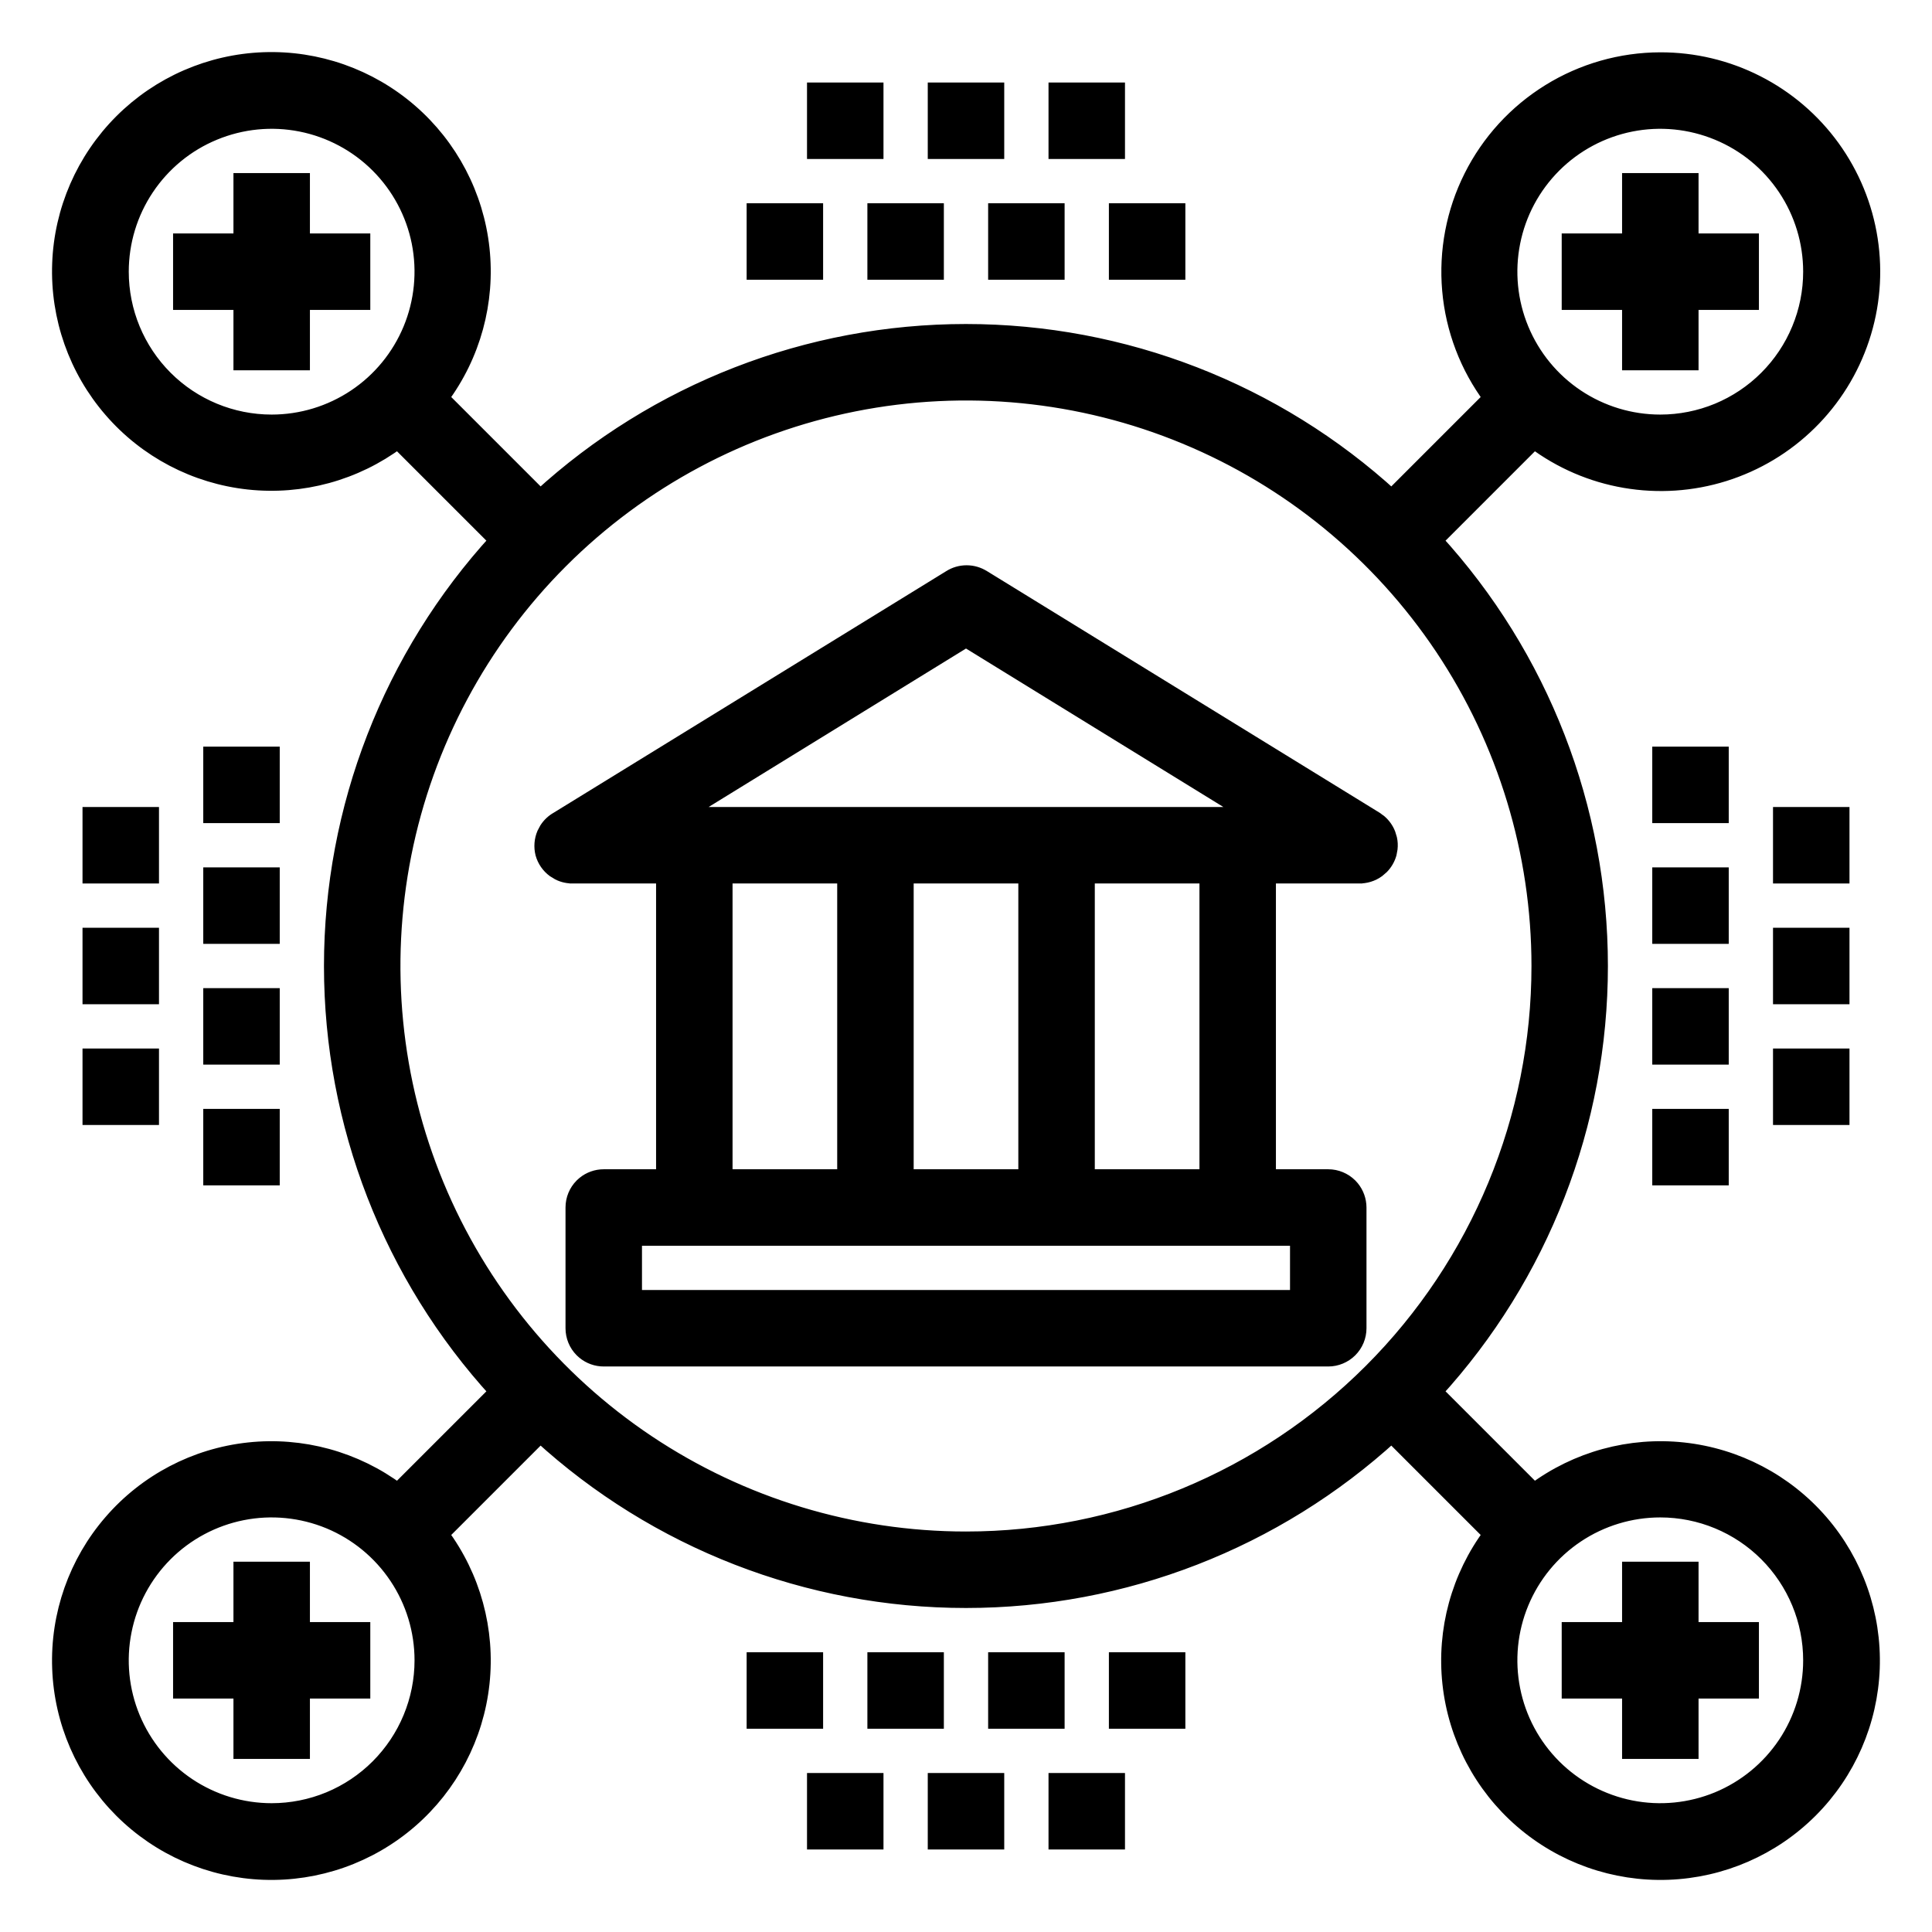 <svg width="48" height="48" viewBox="0 0 48 48" fill="none" xmlns="http://www.w3.org/2000/svg">
<path d="M24.015 14.144C24.177 14.144 24.335 14.19 24.472 14.277H24.473L34.223 20.277L34.333 20.358C34.437 20.448 34.518 20.562 34.568 20.691L34.608 20.822C34.628 20.911 34.632 21.003 34.622 21.094L34.597 21.229C34.558 21.367 34.485 21.493 34.386 21.594L34.278 21.687C34.125 21.799 33.939 21.855 33.75 21.849V21.85H31.6V29.15H33C33.225 29.15 33.441 29.24 33.601 29.399L33.657 29.461C33.781 29.613 33.849 29.802 33.85 30V32.999C33.85 33.225 33.76 33.442 33.601 33.601C33.441 33.76 33.225 33.85 33 33.85H15C14.803 33.85 14.612 33.782 14.461 33.658L14.398 33.601C14.239 33.442 14.15 33.225 14.15 32.999V30C14.15 29.774 14.239 29.558 14.398 29.399L14.461 29.342C14.612 29.218 14.803 29.15 15 29.15H16.4V21.85H14.25V21.849C14.108 21.854 13.968 21.824 13.843 21.761L13.721 21.687C13.567 21.575 13.455 21.413 13.403 21.229V21.227C13.357 21.046 13.372 20.854 13.445 20.682L13.511 20.558C13.585 20.442 13.687 20.345 13.808 20.277L23.558 14.277C23.694 14.19 23.853 14.144 24.015 14.144ZM15.85 32.15H32.15V30.85H15.85V32.15ZM27.1 29.15H29.9V21.85H27.1V29.15ZM22.6 29.15H25.4V21.85H22.6V29.15ZM18.1 29.15H20.9V21.85H18.1V29.15ZM17.252 20.15H30.748L24 15.995L17.252 20.15Z" fill="black" stroke="black" stroke-width="0.2"/>
<mask id="path-2-outside-1_2667_3127" maskUnits="userSpaceOnUse" x="0.492" y="0.494" width="47" height="47" fill="black">
<rect fill="white" x="0.492" y="0.494" width="47" height="47"/>
<path d="M41.249 1.5C40.276 1.502 39.323 1.774 38.497 2.286C37.67 2.798 37.001 3.529 36.566 4.399C36.13 5.268 35.945 6.242 36.03 7.21C36.115 8.179 36.468 9.105 37.049 9.885L34.574 12.36C31.686 9.716 27.913 8.25 23.999 8.25C20.084 8.25 16.311 9.716 13.424 12.36L10.949 9.885C11.743 8.822 12.105 7.497 11.962 6.178C11.819 4.859 11.181 3.642 10.178 2.774C9.175 1.906 7.879 1.449 6.553 1.497C5.227 1.545 3.968 2.093 3.03 3.031C2.092 3.97 1.543 5.229 1.496 6.555C1.448 7.881 1.904 9.176 2.773 10.179C3.641 11.183 4.857 11.82 6.177 11.963C7.496 12.106 8.82 11.744 9.884 10.95L12.359 13.425C9.715 16.312 8.249 20.085 8.249 24C8.249 27.915 9.715 31.688 12.359 34.575L9.884 37.05C8.82 36.256 7.496 35.894 6.177 36.037C4.857 36.18 3.641 36.817 2.773 37.821C1.904 38.824 1.448 40.119 1.496 41.445C1.543 42.772 2.092 44.03 3.03 44.969C3.968 45.907 5.227 46.455 6.553 46.503C7.879 46.551 9.175 46.095 10.178 45.226C11.181 44.358 11.819 43.142 11.962 41.822C12.105 40.503 11.743 39.178 10.949 38.115L13.424 35.64C16.311 38.284 20.084 39.75 23.999 39.75C27.913 39.75 31.686 38.284 34.574 35.64L37.049 38.115C36.255 39.178 35.893 40.503 36.036 41.822C36.179 43.142 36.816 44.358 37.819 45.226C38.823 46.095 40.118 46.551 41.444 46.503C42.77 46.455 44.029 45.907 44.967 44.969C45.906 44.03 46.454 42.772 46.502 41.445C46.549 40.119 46.093 38.824 45.225 37.821C44.356 36.817 43.14 36.18 41.821 36.037C40.501 35.894 39.177 36.256 38.114 37.05L35.639 34.575C38.282 31.688 39.748 27.915 39.748 24C39.748 20.085 38.282 16.312 35.639 13.425L38.114 10.95C38.78 11.45 39.555 11.784 40.375 11.924C41.196 12.065 42.038 12.009 42.833 11.76C43.627 11.511 44.351 11.077 44.944 10.493C45.538 9.91 45.984 9.193 46.246 8.403C46.509 7.613 46.579 6.772 46.452 5.949C46.325 5.126 46.004 4.346 45.516 3.671C45.028 2.997 44.386 2.448 43.644 2.071C42.902 1.693 42.081 1.498 41.249 1.5ZM2.999 6.75C2.999 6.008 3.219 5.283 3.631 4.667C4.043 4.05 4.628 3.569 5.314 3.286C5.999 3.002 6.753 2.927 7.48 3.072C8.208 3.217 8.876 3.574 9.4 4.098C9.925 4.623 10.282 5.291 10.427 6.018C10.571 6.746 10.497 7.5 10.213 8.185C9.929 8.87 9.449 9.456 8.832 9.868C8.215 10.28 7.49 10.5 6.749 10.5C5.754 10.5 4.8 10.105 4.097 9.402C3.394 8.698 2.999 7.745 2.999 6.75ZM6.749 45C6.007 45 5.282 44.78 4.665 44.368C4.049 43.956 3.568 43.37 3.284 42.685C3 42 2.926 41.246 3.071 40.519C3.215 39.791 3.573 39.123 4.097 38.598C4.621 38.074 5.29 37.717 6.017 37.572C6.744 37.427 7.498 37.502 8.184 37.785C8.869 38.069 9.455 38.55 9.867 39.167C10.279 39.783 10.499 40.508 10.499 41.25C10.499 41.742 10.402 42.23 10.213 42.685C10.025 43.14 9.748 43.553 9.4 43.902C9.052 44.25 8.639 44.526 8.184 44.715C7.729 44.903 7.241 45 6.749 45ZM44.999 41.25C44.999 41.992 44.779 42.717 44.367 43.334C43.955 43.95 43.369 44.431 42.684 44.715C41.998 44.998 41.245 45.073 40.517 44.928C39.79 44.783 39.121 44.426 38.597 43.902C38.072 43.377 37.715 42.709 37.571 41.982C37.426 41.254 37.5 40.5 37.784 39.815C38.068 39.13 38.548 38.544 39.165 38.132C39.782 37.72 40.507 37.5 41.249 37.5C42.243 37.5 43.197 37.895 43.9 38.598C44.603 39.302 44.999 40.255 44.999 41.25ZM23.999 38.25C21.18 38.25 18.425 37.414 16.082 35.849C13.738 34.283 11.912 32.057 10.833 29.453C9.755 26.849 9.473 23.984 10.022 21.22C10.572 18.456 11.929 15.917 13.922 13.924C15.915 11.931 18.454 10.574 21.219 10.024C23.983 9.474 26.848 9.756 29.452 10.835C32.056 11.913 34.281 13.74 35.847 16.083C37.413 18.427 38.249 21.182 38.249 24C38.249 27.779 36.747 31.404 34.075 34.076C31.402 36.749 27.778 38.25 23.999 38.25ZM41.249 10.5C40.507 10.5 39.782 10.28 39.165 9.868C38.548 9.456 38.068 8.87 37.784 8.185C37.5 7.5 37.426 6.746 37.571 6.018C37.715 5.291 38.072 4.623 38.597 4.098C39.121 3.574 39.79 3.217 40.517 3.072C41.245 2.927 41.998 3.002 42.684 3.286C43.369 3.569 43.955 4.05 44.367 4.667C44.779 5.283 44.999 6.008 44.999 6.75C44.999 7.243 44.902 7.73 44.713 8.185C44.525 8.64 44.248 9.054 43.9 9.402C43.552 9.75 43.139 10.026 42.684 10.215C42.229 10.403 41.741 10.5 41.249 10.5Z"/>
</mask>
<path d="M41.249 1.5C40.276 1.502 39.323 1.774 38.497 2.286C37.67 2.798 37.001 3.529 36.566 4.399C36.13 5.268 35.945 6.242 36.03 7.21C36.115 8.179 36.468 9.105 37.049 9.885L34.574 12.36C31.686 9.716 27.913 8.25 23.999 8.25C20.084 8.25 16.311 9.716 13.424 12.36L10.949 9.885C11.743 8.822 12.105 7.497 11.962 6.178C11.819 4.859 11.181 3.642 10.178 2.774C9.175 1.906 7.879 1.449 6.553 1.497C5.227 1.545 3.968 2.093 3.03 3.031C2.092 3.97 1.543 5.229 1.496 6.555C1.448 7.881 1.904 9.176 2.773 10.179C3.641 11.183 4.857 11.82 6.177 11.963C7.496 12.106 8.82 11.744 9.884 10.95L12.359 13.425C9.715 16.312 8.249 20.085 8.249 24C8.249 27.915 9.715 31.688 12.359 34.575L9.884 37.05C8.82 36.256 7.496 35.894 6.177 36.037C4.857 36.18 3.641 36.817 2.773 37.821C1.904 38.824 1.448 40.119 1.496 41.445C1.543 42.772 2.092 44.03 3.03 44.969C3.968 45.907 5.227 46.455 6.553 46.503C7.879 46.551 9.175 46.095 10.178 45.226C11.181 44.358 11.819 43.142 11.962 41.822C12.105 40.503 11.743 39.178 10.949 38.115L13.424 35.64C16.311 38.284 20.084 39.75 23.999 39.75C27.913 39.75 31.686 38.284 34.574 35.64L37.049 38.115C36.255 39.178 35.893 40.503 36.036 41.822C36.179 43.142 36.816 44.358 37.819 45.226C38.823 46.095 40.118 46.551 41.444 46.503C42.77 46.455 44.029 45.907 44.967 44.969C45.906 44.03 46.454 42.772 46.502 41.445C46.549 40.119 46.093 38.824 45.225 37.821C44.356 36.817 43.14 36.18 41.821 36.037C40.501 35.894 39.177 36.256 38.114 37.05L35.639 34.575C38.282 31.688 39.748 27.915 39.748 24C39.748 20.085 38.282 16.312 35.639 13.425L38.114 10.95C38.78 11.45 39.555 11.784 40.375 11.924C41.196 12.065 42.038 12.009 42.833 11.76C43.627 11.511 44.351 11.077 44.944 10.493C45.538 9.91 45.984 9.193 46.246 8.403C46.509 7.613 46.579 6.772 46.452 5.949C46.325 5.126 46.004 4.346 45.516 3.671C45.028 2.997 44.386 2.448 43.644 2.071C42.902 1.693 42.081 1.498 41.249 1.5ZM2.999 6.75C2.999 6.008 3.219 5.283 3.631 4.667C4.043 4.05 4.628 3.569 5.314 3.286C5.999 3.002 6.753 2.927 7.48 3.072C8.208 3.217 8.876 3.574 9.4 4.098C9.925 4.623 10.282 5.291 10.427 6.018C10.571 6.746 10.497 7.5 10.213 8.185C9.929 8.87 9.449 9.456 8.832 9.868C8.215 10.28 7.49 10.5 6.749 10.5C5.754 10.5 4.8 10.105 4.097 9.402C3.394 8.698 2.999 7.745 2.999 6.75ZM6.749 45C6.007 45 5.282 44.78 4.665 44.368C4.049 43.956 3.568 43.37 3.284 42.685C3 42 2.926 41.246 3.071 40.519C3.215 39.791 3.573 39.123 4.097 38.598C4.621 38.074 5.29 37.717 6.017 37.572C6.744 37.427 7.498 37.502 8.184 37.785C8.869 38.069 9.455 38.55 9.867 39.167C10.279 39.783 10.499 40.508 10.499 41.25C10.499 41.742 10.402 42.23 10.213 42.685C10.025 43.14 9.748 43.553 9.4 43.902C9.052 44.25 8.639 44.526 8.184 44.715C7.729 44.903 7.241 45 6.749 45ZM44.999 41.25C44.999 41.992 44.779 42.717 44.367 43.334C43.955 43.95 43.369 44.431 42.684 44.715C41.998 44.998 41.245 45.073 40.517 44.928C39.79 44.783 39.121 44.426 38.597 43.902C38.072 43.377 37.715 42.709 37.571 41.982C37.426 41.254 37.5 40.5 37.784 39.815C38.068 39.13 38.548 38.544 39.165 38.132C39.782 37.72 40.507 37.5 41.249 37.5C42.243 37.5 43.197 37.895 43.9 38.598C44.603 39.302 44.999 40.255 44.999 41.25ZM23.999 38.25C21.18 38.25 18.425 37.414 16.082 35.849C13.738 34.283 11.912 32.057 10.833 29.453C9.755 26.849 9.473 23.984 10.022 21.22C10.572 18.456 11.929 15.917 13.922 13.924C15.915 11.931 18.454 10.574 21.219 10.024C23.983 9.474 26.848 9.756 29.452 10.835C32.056 11.913 34.281 13.74 35.847 16.083C37.413 18.427 38.249 21.182 38.249 24C38.249 27.779 36.747 31.404 34.075 34.076C31.402 36.749 27.778 38.25 23.999 38.25ZM41.249 10.5C40.507 10.5 39.782 10.28 39.165 9.868C38.548 9.456 38.068 8.87 37.784 8.185C37.5 7.5 37.426 6.746 37.571 6.018C37.715 5.291 38.072 4.623 38.597 4.098C39.121 3.574 39.79 3.217 40.517 3.072C41.245 2.927 41.998 3.002 42.684 3.286C43.369 3.569 43.955 4.05 44.367 4.667C44.779 5.283 44.999 6.008 44.999 6.75C44.999 7.243 44.902 7.73 44.713 8.185C44.525 8.64 44.248 9.054 43.9 9.402C43.552 9.75 43.139 10.026 42.684 10.215C42.229 10.403 41.741 10.5 41.249 10.5Z" fill="black"/>
<path d="M41.249 1.5C40.276 1.502 39.323 1.774 38.497 2.286C37.67 2.798 37.001 3.529 36.566 4.399C36.13 5.268 35.945 6.242 36.03 7.21C36.115 8.179 36.468 9.105 37.049 9.885L34.574 12.36C31.686 9.716 27.913 8.25 23.999 8.25C20.084 8.25 16.311 9.716 13.424 12.36L10.949 9.885C11.743 8.822 12.105 7.497 11.962 6.178C11.819 4.859 11.181 3.642 10.178 2.774C9.175 1.906 7.879 1.449 6.553 1.497C5.227 1.545 3.968 2.093 3.03 3.031C2.092 3.97 1.543 5.229 1.496 6.555C1.448 7.881 1.904 9.176 2.773 10.179C3.641 11.183 4.857 11.82 6.177 11.963C7.496 12.106 8.82 11.744 9.884 10.95L12.359 13.425C9.715 16.312 8.249 20.085 8.249 24C8.249 27.915 9.715 31.688 12.359 34.575L9.884 37.05C8.82 36.256 7.496 35.894 6.177 36.037C4.857 36.18 3.641 36.817 2.773 37.821C1.904 38.824 1.448 40.119 1.496 41.445C1.543 42.772 2.092 44.03 3.03 44.969C3.968 45.907 5.227 46.455 6.553 46.503C7.879 46.551 9.175 46.095 10.178 45.226C11.181 44.358 11.819 43.142 11.962 41.822C12.105 40.503 11.743 39.178 10.949 38.115L13.424 35.64C16.311 38.284 20.084 39.75 23.999 39.75C27.913 39.75 31.686 38.284 34.574 35.64L37.049 38.115C36.255 39.178 35.893 40.503 36.036 41.822C36.179 43.142 36.816 44.358 37.819 45.226C38.823 46.095 40.118 46.551 41.444 46.503C42.77 46.455 44.029 45.907 44.967 44.969C45.906 44.03 46.454 42.772 46.502 41.445C46.549 40.119 46.093 38.824 45.225 37.821C44.356 36.817 43.14 36.18 41.821 36.037C40.501 35.894 39.177 36.256 38.114 37.05L35.639 34.575C38.282 31.688 39.748 27.915 39.748 24C39.748 20.085 38.282 16.312 35.639 13.425L38.114 10.95C38.78 11.45 39.555 11.784 40.375 11.924C41.196 12.065 42.038 12.009 42.833 11.76C43.627 11.511 44.351 11.077 44.944 10.493C45.538 9.91 45.984 9.193 46.246 8.403C46.509 7.613 46.579 6.772 46.452 5.949C46.325 5.126 46.004 4.346 45.516 3.671C45.028 2.997 44.386 2.448 43.644 2.071C42.902 1.693 42.081 1.498 41.249 1.5ZM2.999 6.75C2.999 6.008 3.219 5.283 3.631 4.667C4.043 4.05 4.628 3.569 5.314 3.286C5.999 3.002 6.753 2.927 7.48 3.072C8.208 3.217 8.876 3.574 9.4 4.098C9.925 4.623 10.282 5.291 10.427 6.018C10.571 6.746 10.497 7.5 10.213 8.185C9.929 8.87 9.449 9.456 8.832 9.868C8.215 10.28 7.49 10.5 6.749 10.5C5.754 10.5 4.8 10.105 4.097 9.402C3.394 8.698 2.999 7.745 2.999 6.75ZM6.749 45C6.007 45 5.282 44.78 4.665 44.368C4.049 43.956 3.568 43.37 3.284 42.685C3 42 2.926 41.246 3.071 40.519C3.215 39.791 3.573 39.123 4.097 38.598C4.621 38.074 5.29 37.717 6.017 37.572C6.744 37.427 7.498 37.502 8.184 37.785C8.869 38.069 9.455 38.55 9.867 39.167C10.279 39.783 10.499 40.508 10.499 41.25C10.499 41.742 10.402 42.23 10.213 42.685C10.025 43.14 9.748 43.553 9.4 43.902C9.052 44.25 8.639 44.526 8.184 44.715C7.729 44.903 7.241 45 6.749 45ZM44.999 41.25C44.999 41.992 44.779 42.717 44.367 43.334C43.955 43.95 43.369 44.431 42.684 44.715C41.998 44.998 41.245 45.073 40.517 44.928C39.79 44.783 39.121 44.426 38.597 43.902C38.072 43.377 37.715 42.709 37.571 41.982C37.426 41.254 37.5 40.5 37.784 39.815C38.068 39.13 38.548 38.544 39.165 38.132C39.782 37.72 40.507 37.5 41.249 37.5C42.243 37.5 43.197 37.895 43.9 38.598C44.603 39.302 44.999 40.255 44.999 41.25ZM23.999 38.25C21.18 38.25 18.425 37.414 16.082 35.849C13.738 34.283 11.912 32.057 10.833 29.453C9.755 26.849 9.473 23.984 10.022 21.22C10.572 18.456 11.929 15.917 13.922 13.924C15.915 11.931 18.454 10.574 21.219 10.024C23.983 9.474 26.848 9.756 29.452 10.835C32.056 11.913 34.281 13.74 35.847 16.083C37.413 18.427 38.249 21.182 38.249 24C38.249 27.779 36.747 31.404 34.075 34.076C31.402 36.749 27.778 38.25 23.999 38.25ZM41.249 10.5C40.507 10.5 39.782 10.28 39.165 9.868C38.548 9.456 38.068 8.87 37.784 8.185C37.5 7.5 37.426 6.746 37.571 6.018C37.715 5.291 38.072 4.623 38.597 4.098C39.121 3.574 39.79 3.217 40.517 3.072C41.245 2.927 41.998 3.002 42.684 3.286C43.369 3.569 43.955 4.05 44.367 4.667C44.779 5.283 44.999 6.008 44.999 6.75C44.999 7.243 44.902 7.73 44.713 8.185C44.525 8.64 44.248 9.054 43.9 9.402C43.552 9.75 43.139 10.026 42.684 10.215C42.229 10.403 41.741 10.5 41.249 10.5Z" stroke="black" stroke-width="0.4" mask="url(#path-2-outside-1_2667_3127)"/>
<path d="M7.6 4.4V5.9H9.1V7.6H7.6V9.1H5.9V7.6H4.4V5.9H5.9V4.4H7.6Z" fill="black" stroke="black" stroke-width="0.2"/>
<path d="M42.1 4.4V5.9H43.6V7.6H42.1V9.1H40.4V7.6H38.9V5.9H40.4V4.4H42.1Z" fill="black" stroke="black" stroke-width="0.2"/>
<path d="M7.6 38.9V40.4H9.1V42.1H7.6V43.6H5.9V42.1H4.4V40.4H5.9V38.9H7.6Z" fill="black" stroke="black" stroke-width="0.2"/>
<path d="M42.1 38.9V40.4H43.6V42.1H42.1V43.6H40.4V42.1H38.9V40.4H40.4V38.9H42.1Z" fill="black" stroke="black" stroke-width="0.2"/>
<path d="M42.85 18.65V20.35H41.15V18.65H42.85Z" fill="black" stroke="black" stroke-width="0.2"/>
<path d="M42.85 21.65V23.35H41.15V21.65H42.85Z" fill="black" stroke="black" stroke-width="0.2"/>
<path d="M42.85 24.65V26.35H41.15V24.65H42.85Z" fill="black" stroke="black" stroke-width="0.2"/>
<path d="M42.85 27.65V29.35H41.15V27.65H42.85Z" fill="black" stroke="black" stroke-width="0.2"/>
<path d="M45.85 20.15V21.85H44.15V20.15H45.85Z" fill="black" stroke="black" stroke-width="0.2"/>
<path d="M45.85 23.15V24.85H44.15V23.15H45.85Z" fill="black" stroke="black" stroke-width="0.2"/>
<path d="M45.85 26.15V27.85H44.15V26.15H45.85Z" fill="black" stroke="black" stroke-width="0.2"/>
<path d="M6.85 18.65V20.35H5.15V18.65H6.85Z" fill="black" stroke="black" stroke-width="0.2"/>
<path d="M6.85 21.65V23.35H5.15V21.65H6.85Z" fill="black" stroke="black" stroke-width="0.2"/>
<path d="M6.85 24.65V26.35H5.15V24.65H6.85Z" fill="black" stroke="black" stroke-width="0.2"/>
<path d="M6.85 27.65V29.35H5.15V27.65H6.85Z" fill="black" stroke="black" stroke-width="0.2"/>
<path d="M3.85 20.15V21.85H2.15V20.15H3.85Z" fill="black" stroke="black" stroke-width="0.2"/>
<path d="M3.85 23.15V24.85H2.15V23.15H3.85Z" fill="black" stroke="black" stroke-width="0.2"/>
<path d="M3.85 26.15V27.85H2.15V26.15H3.85Z" fill="black" stroke="black" stroke-width="0.2"/>
<path d="M20.35 5.15V6.85H18.65V5.15H20.35Z" fill="black" stroke="black" stroke-width="0.2"/>
<path d="M23.35 5.15V6.85H21.65V5.15H23.35Z" fill="black" stroke="black" stroke-width="0.2"/>
<path d="M26.35 5.15V6.85H24.65V5.15H26.35Z" fill="black" stroke="black" stroke-width="0.2"/>
<path d="M29.35 5.15V6.85H27.65V5.15H29.35Z" fill="black" stroke="black" stroke-width="0.2"/>
<path d="M21.85 2.15V3.85H20.15V2.15H21.85Z" fill="black" stroke="black" stroke-width="0.2"/>
<path d="M24.85 2.15V3.85H23.15V2.15H24.85Z" fill="black" stroke="black" stroke-width="0.2"/>
<path d="M27.85 2.15V3.85H26.15V2.15H27.85Z" fill="black" stroke="black" stroke-width="0.2"/>
<path d="M20.35 41.15V42.85H18.65V41.15H20.35Z" fill="black" stroke="black" stroke-width="0.2"/>
<path d="M23.35 41.15V42.85H21.65V41.15H23.35Z" fill="black" stroke="black" stroke-width="0.2"/>
<path d="M26.35 41.15V42.85H24.65V41.15H26.35Z" fill="black" stroke="black" stroke-width="0.2"/>
<path d="M29.35 41.15V42.85H27.65V41.15H29.35Z" fill="black" stroke="black" stroke-width="0.2"/>
<path d="M21.85 44.15V45.85H20.15V44.15H21.85Z" fill="black" stroke="black" stroke-width="0.2"/>
<path d="M24.85 44.15V45.85H23.15V44.15H24.85Z" fill="black" stroke="black" stroke-width="0.2"/>
<path d="M27.85 44.15V45.85H26.15V44.15H27.85Z" fill="black" stroke="black" stroke-width="0.2"/>
</svg>
